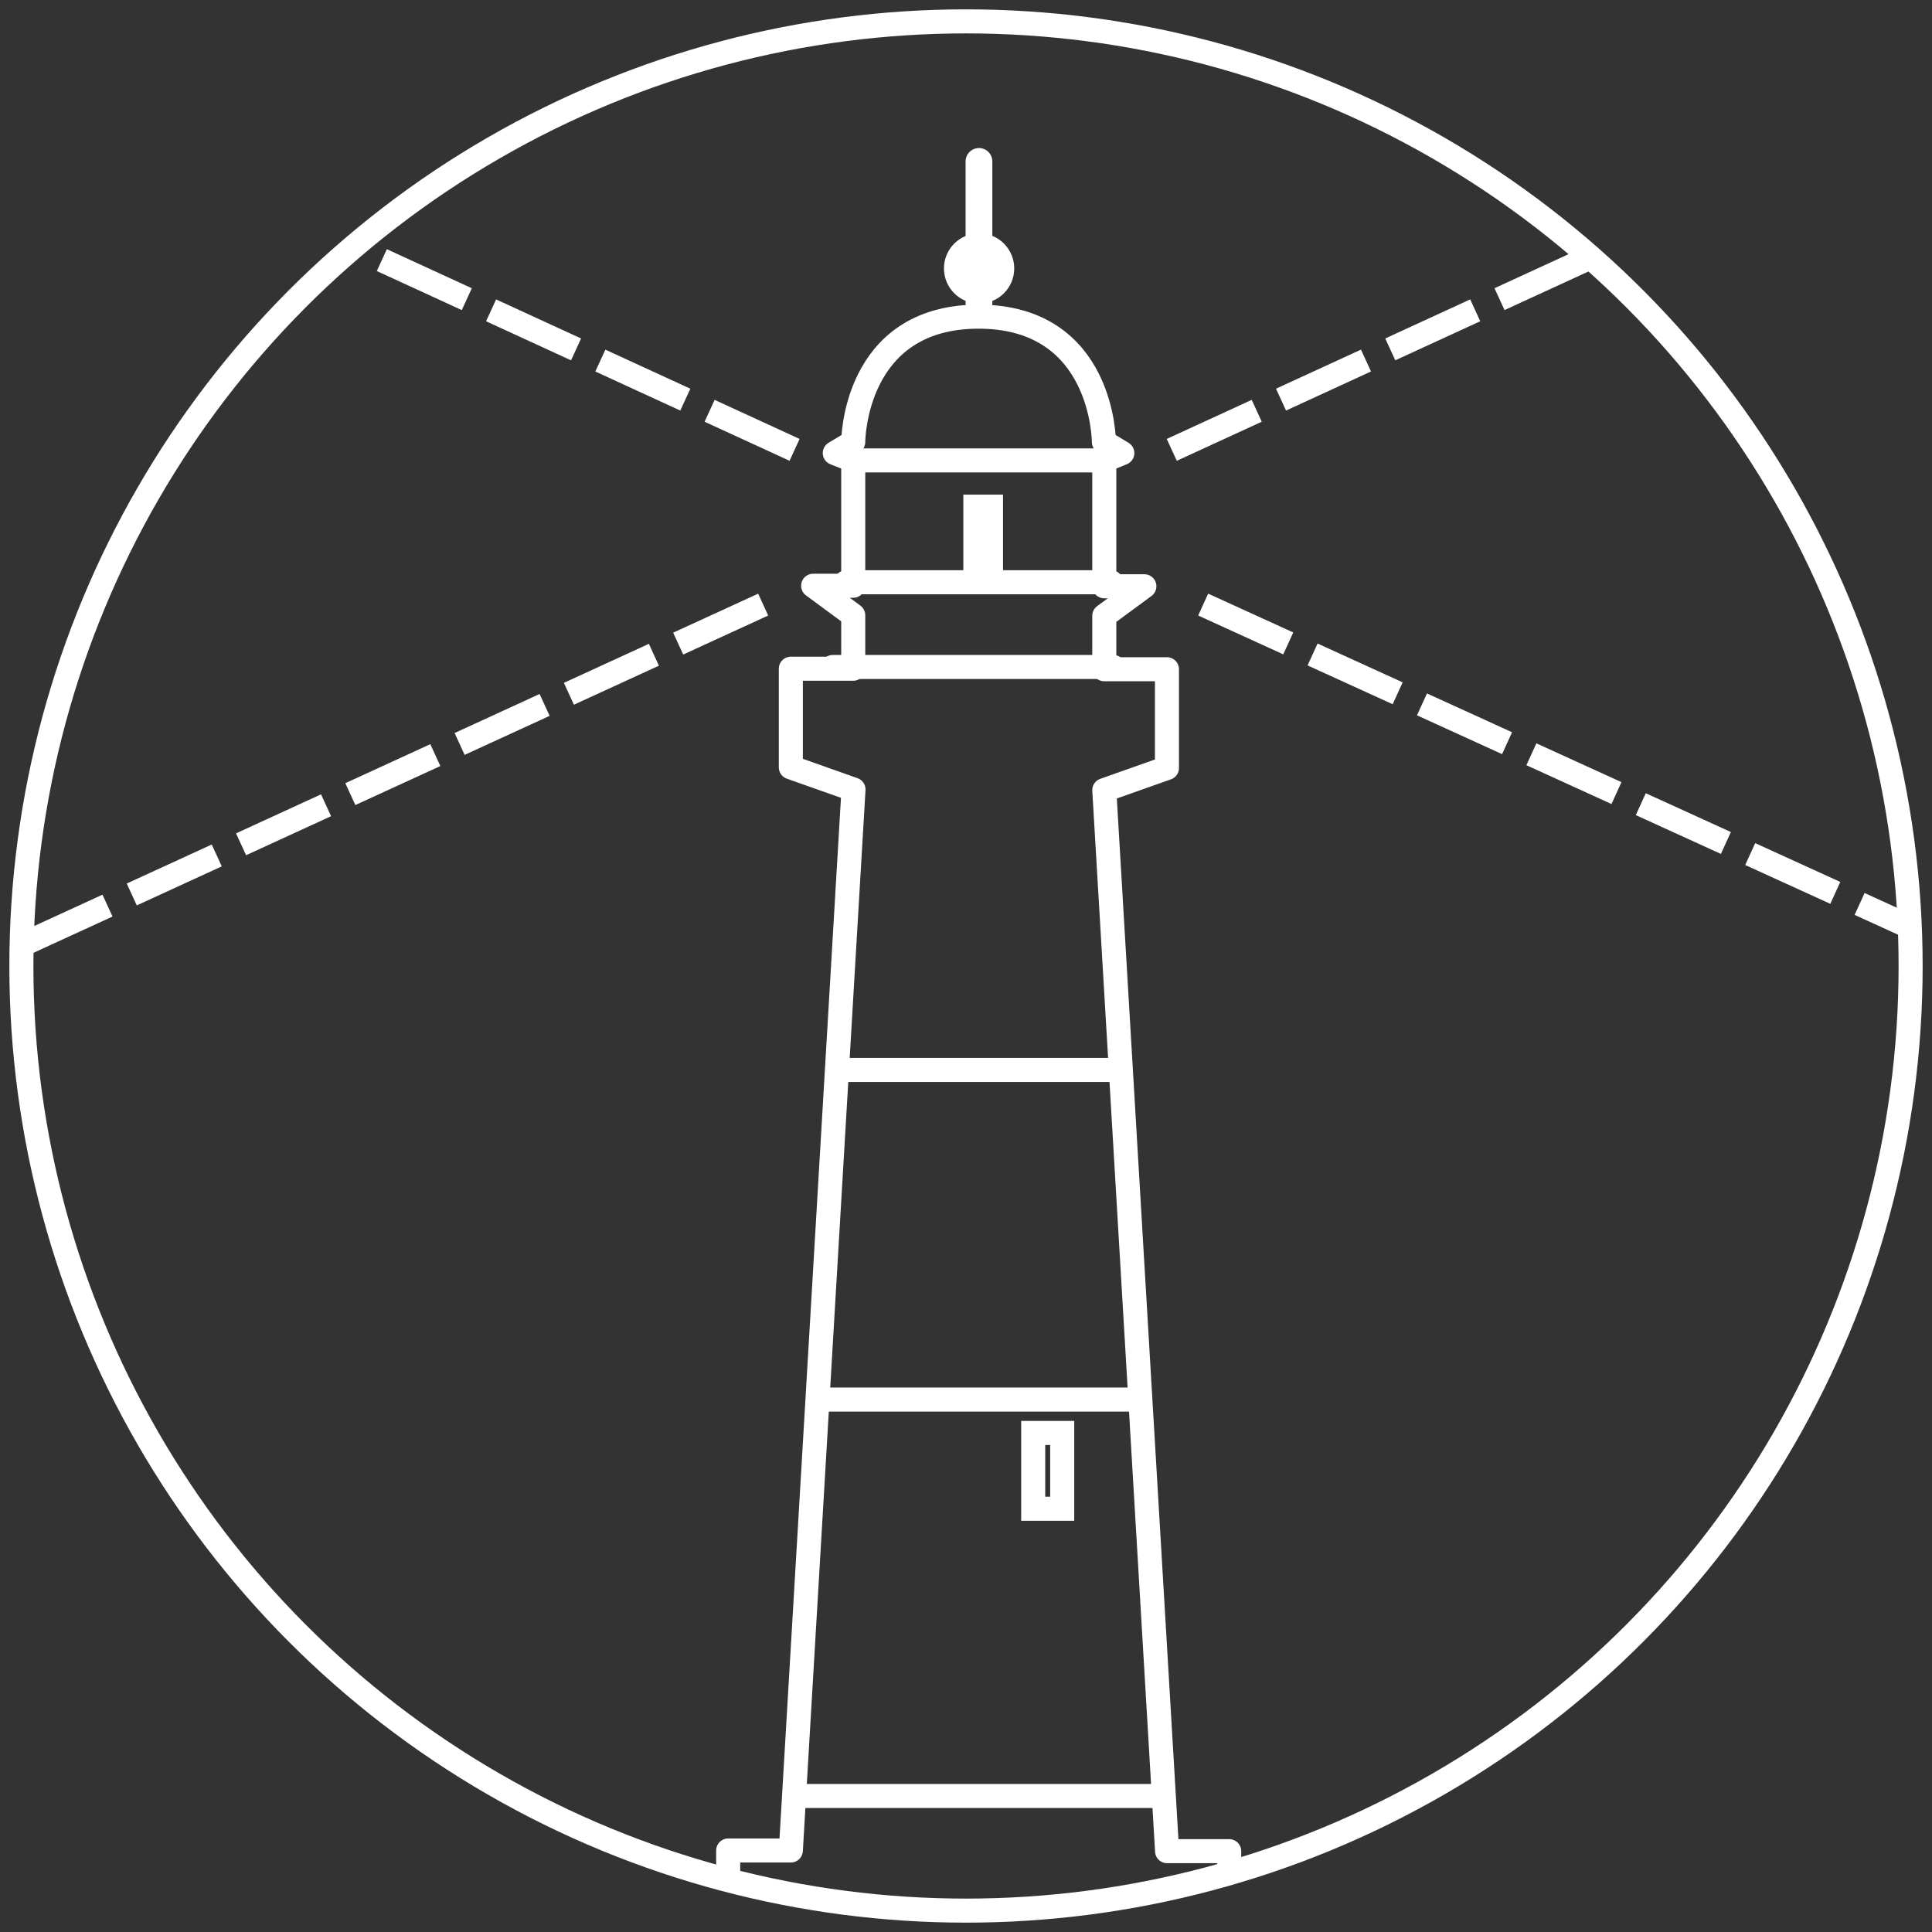 <svg id="Layer_1" data-name="Layer 1" xmlns="http://www.w3.org/2000/svg" xmlns:xlink="http://www.w3.org/1999/xlink" viewBox="0 0 144.6 144.6"><rect x="0" y="0" width="144.6" height="144.6" fill="#333333" stroke="none"/><defs><style>.cls-1,.cls-2,.cls-4,.cls-5,.cls-7,.cls-8{fill:none;}.cls-2,.cls-4,.cls-5,.cls-6,.cls-7,.cls-8{stroke:#fff;}.cls-2,.cls-5,.cls-6,.cls-7,.cls-8{stroke-miterlimit:10;}.cls-2{stroke-width:1.8px;}.cls-3{clip-path:url(#clip-path);}.cls-4,.cls-5{stroke-linecap:round;}.cls-4{stroke-linejoin:round;}.cls-4,.cls-7,.cls-8{stroke-width:1.8px;}.cls-5{stroke-width:2px;}.cls-6{fill:#fff;}.cls-8{stroke-dasharray:7 2;}</style><clipPath id="clip-path"><circle id="SVGID" class="cls-1" cx="72.3" cy="72.3" r="70.7"/></clipPath></defs><title>lighthouseZeichenfläche 1</title><circle id="SVGID-2" data-name="SVGID" class="cls-2" cx="72.3" cy="72.3" r="70.7"/><g class="cls-3"><path class="cls-4" d="M92,147.93v-9.38H87.35L82.65,59.14l4.69-1.66V50.09H82.65v-4l3-2.21h-3V34.46L84,33.91l-1.38-.83s0-9.38-9.38-9.38-9.38,9.38-9.38,9.38l-1.38.83,1.38.55v9.38h-3l3,2.21v4H59.19v7.38l4.69,1.66-4.69,79.41H54.5v9.38"/><line class="cls-5" x1="73.27" y1="22.7" x2="73.27" y2="12.08"/><circle class="cls-6" cx="73.28" cy="20.09" r="2.13"/><line class="cls-4" x1="62.33" y1="49.92" x2="83.33" y2="49.92"/><line class="cls-4" x1="63.88" y1="34.46" x2="82" y2="34.46"/><line class="cls-4" x1="83.17" y1="43.58" x2="63.33" y2="43.58"/><line class="cls-7" x1="62.17" y1="80.08" x2="84" y2="80.08"/><line class="cls-7" x1="85.17" y1="104.75" x2="61.5" y2="104.75"/><line class="cls-7" x1="59.17" y1="134.42" x2="87.33" y2="134.42"/><rect class="cls-7" x="77.33" y="107.25" width="2.17" height="5.67"/><rect class="cls-7" x="73" y="37.92" width="1.17" height="5.17"/><line class="cls-8" x1="59.47" y1="33.67" x2="22.47" y2="16.66"/><line class="cls-8" x1="87.7" y1="33.67" x2="124.69" y2="16.66"/><line class="cls-8" x1="57.12" y1="45.25" x2="-3.5" y2="73.08"/><line class="cls-8" x1="90.05" y1="45.25" x2="152.17" y2="73.58"/></g></svg>